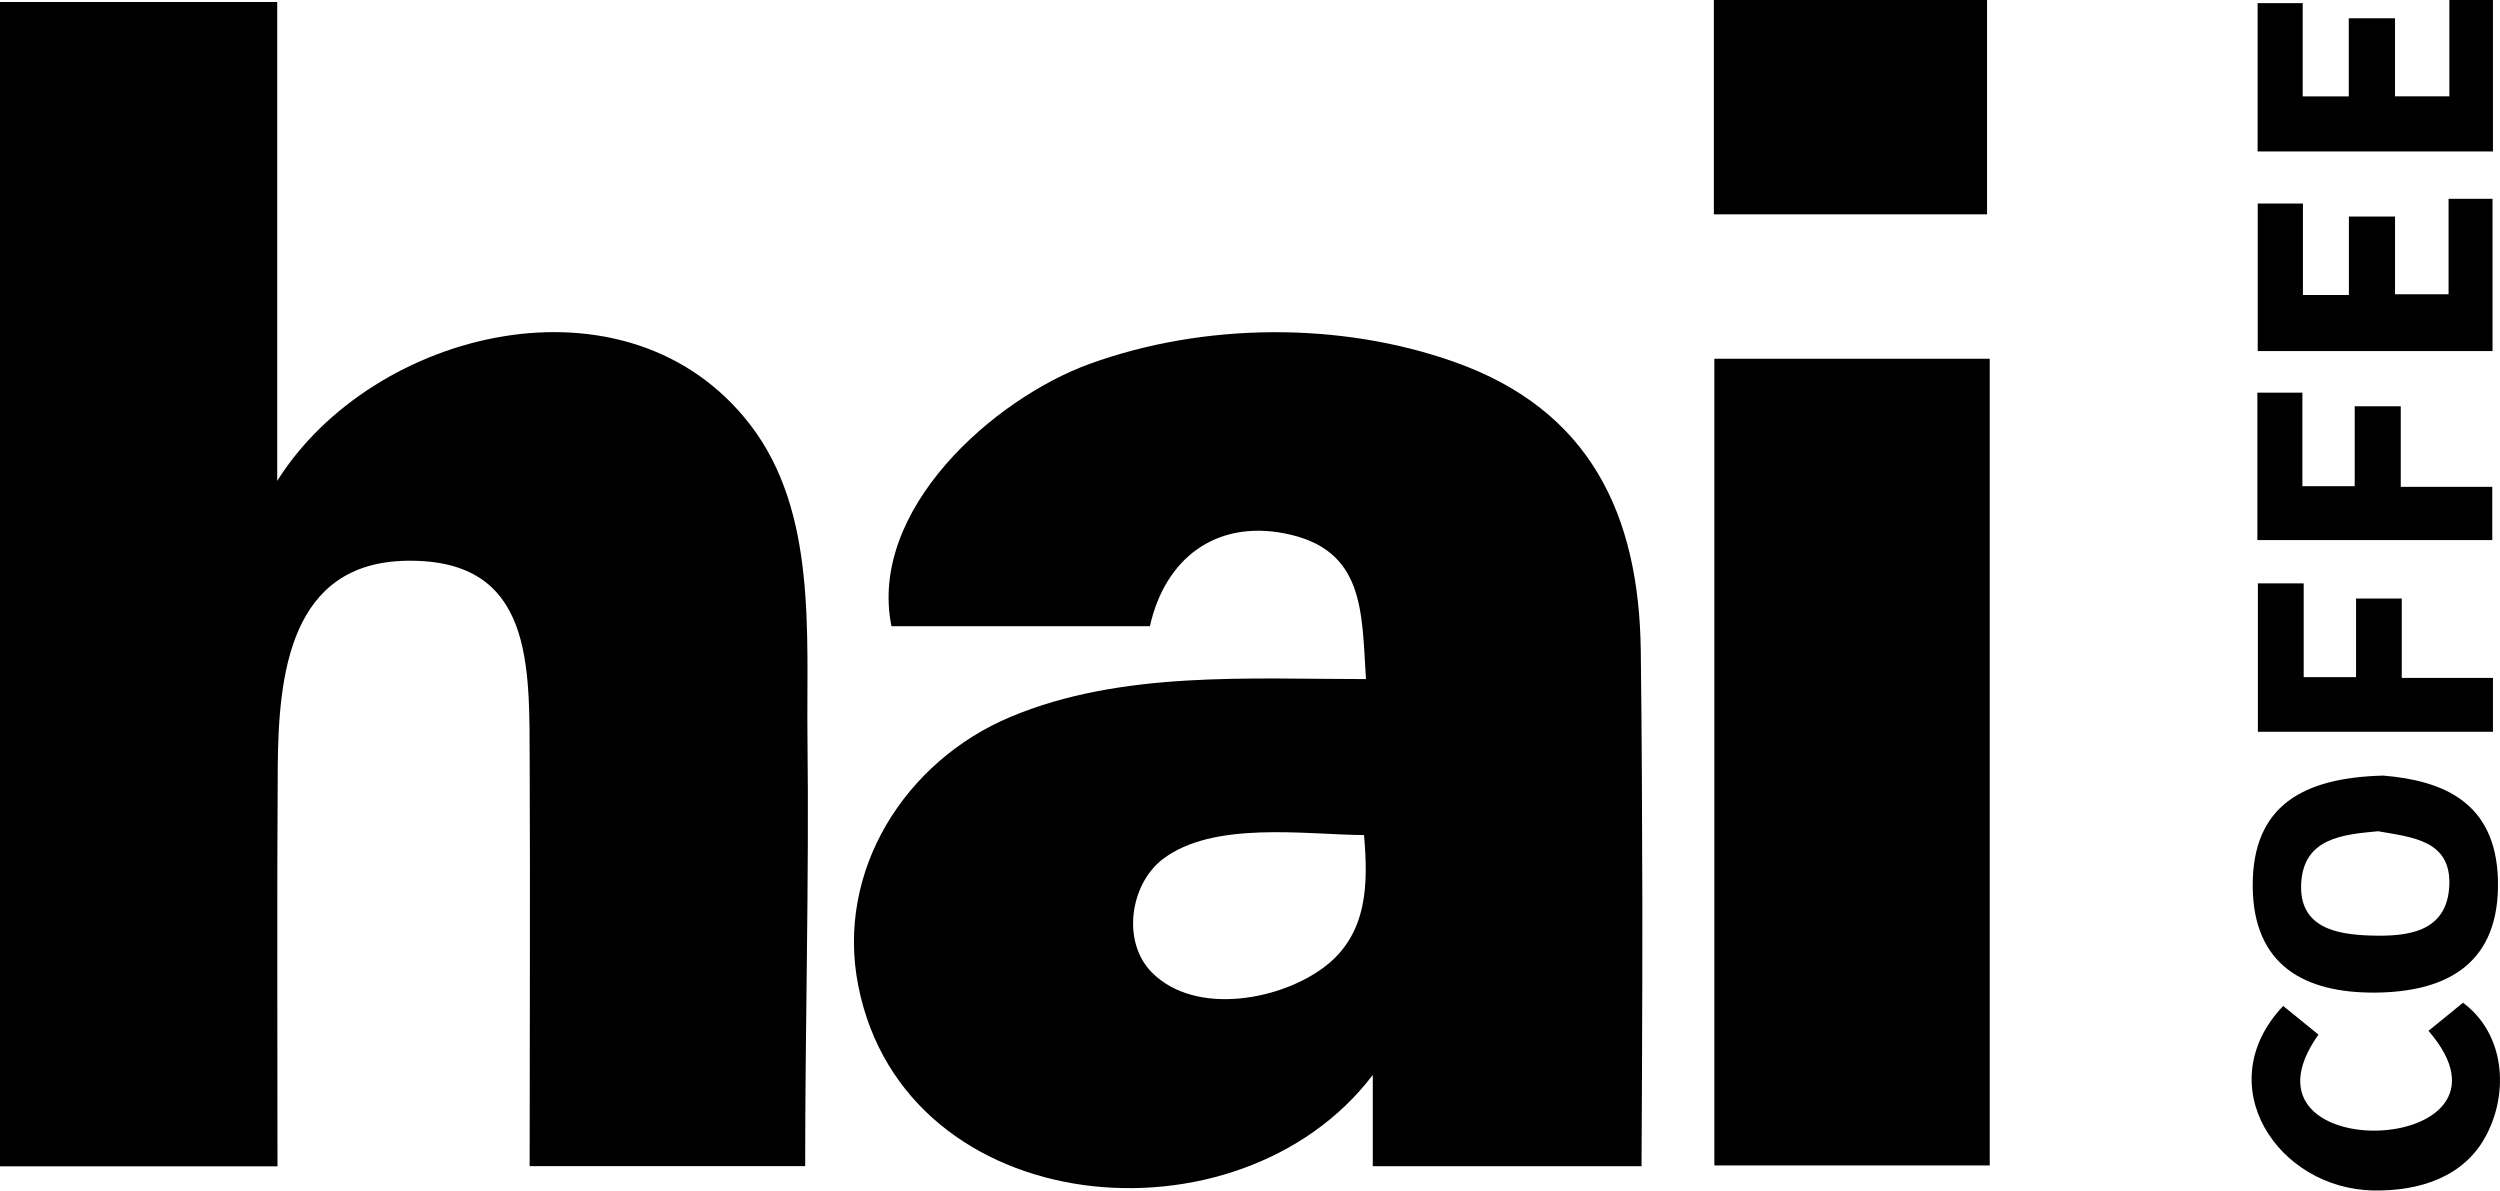 <?xml version="1.0" encoding="UTF-8"?>
<svg xmlns="http://www.w3.org/2000/svg" version="1.1" viewBox="0 0 653.18 311.06">
  <g>
    <g id="Layer_1">
      <g>
        <path d="M210.37,304.67h-71.99c0-35,.17-70.01.01-105.01-.11-25.47,1.25-53.63-32.06-53.15-30.58.44-33.59,29.71-33.76,53.95-.23,34.76-.07,69.51-.07,104.27H0V.52h72.43v125.12c24.93-39.71,91.62-56.13,123.57-14.68,17.56,22.78,14.65,54.79,14.97,81.84.44,37.29-.6,74.57-.6,111.86Z"></path>
        <path d="M428.91,304.69h-70.24v-23.84c-34.91,46.04-122.18,38.37-134.42-23.26-5.97-30.07,12.23-58.76,39.82-70.31,28.86-12.09,62.29-9.85,92.82-9.85-1.14-17.65-.25-34.01-21.32-38.08-18.01-3.48-31.2,6.62-35.13,24.26h-67.53c-6.12-30.38,26.65-59.43,51.82-68.55,29.81-10.8,65.49-11.08,95.38-.45,35.27,12.53,48.15,39.75,48.58,75.42.27,21.99.36,43.97.41,65.96.05,22.42-.21,68.7-.21,68.7ZM356.38,218.18c-15.38-.11-39.39-3.82-52.62,6.32-8.48,6.5-10.73,21.51-2.88,29.5,11.47,11.68,34.28,7.26,45.65-1.75,10.8-8.56,10.96-21.38,9.85-34.07Z"></path>
        <path d="M447.91,93.73h71.95v210.77h-71.95V93.73Z"></path>
        <path d="M447.78,0h71.38v56h-71.38V0Z"></path>
      </g>
      <g>
        <path d="M622.66,202.64c15.58,1.28,29.44,6.91,29.98,27.21.57,21.64-12.95,29.35-32.1,29.49-18.38.13-31.85-7.09-31.97-27.8-.12-21.22,13.37-28.36,34.1-28.9ZM621.3,217.18c-9.33.86-19.42,1.83-20.06,13.58-.63,11.65,9.27,13.4,18.11,13.67,9.42.29,19.99-.69,20.58-13.01.58-11.98-9.86-12.67-18.64-14.25Z"></path>
        <path d="M625.74,76.88h14v-24.94h11.49v39.78h-61.35v-38.54h11.81v23.89h12.01v-20.49h12.05v20.31Z"></path>
        <path d="M639.95,25.16V0h11.39v39.57h-61.49V.82h11.78v24.37h12.04V4.77h12.08v20.4h14.18Z"></path>
        <path d="M634.5,269.32c3.23-2.63,6.02-4.89,9.02-7.33,10.83,8.04,12.1,23.18,6.05,34.66-5.77,10.96-17.51,14.54-29.28,14.39-25.18-.32-43.3-27.6-23.76-48.21,3.25,2.64,6.13,4.97,9.22,7.48-24.93,35.11,57.41,32.08,28.74-.99Z"></path>
        <path d="M589.79,141.12v-38.53h11.76v24.44h13.67v-20.88h12.03v21.05h23.91v13.91h-61.37Z"></path>
        <path d="M651.35,191.19h-61.43v-38.77h11.97v24.5h13.68v-20.54h11.94v20.74h23.83v14.07Z"></path>
      </g>
    </g>
  </g>
</svg>
